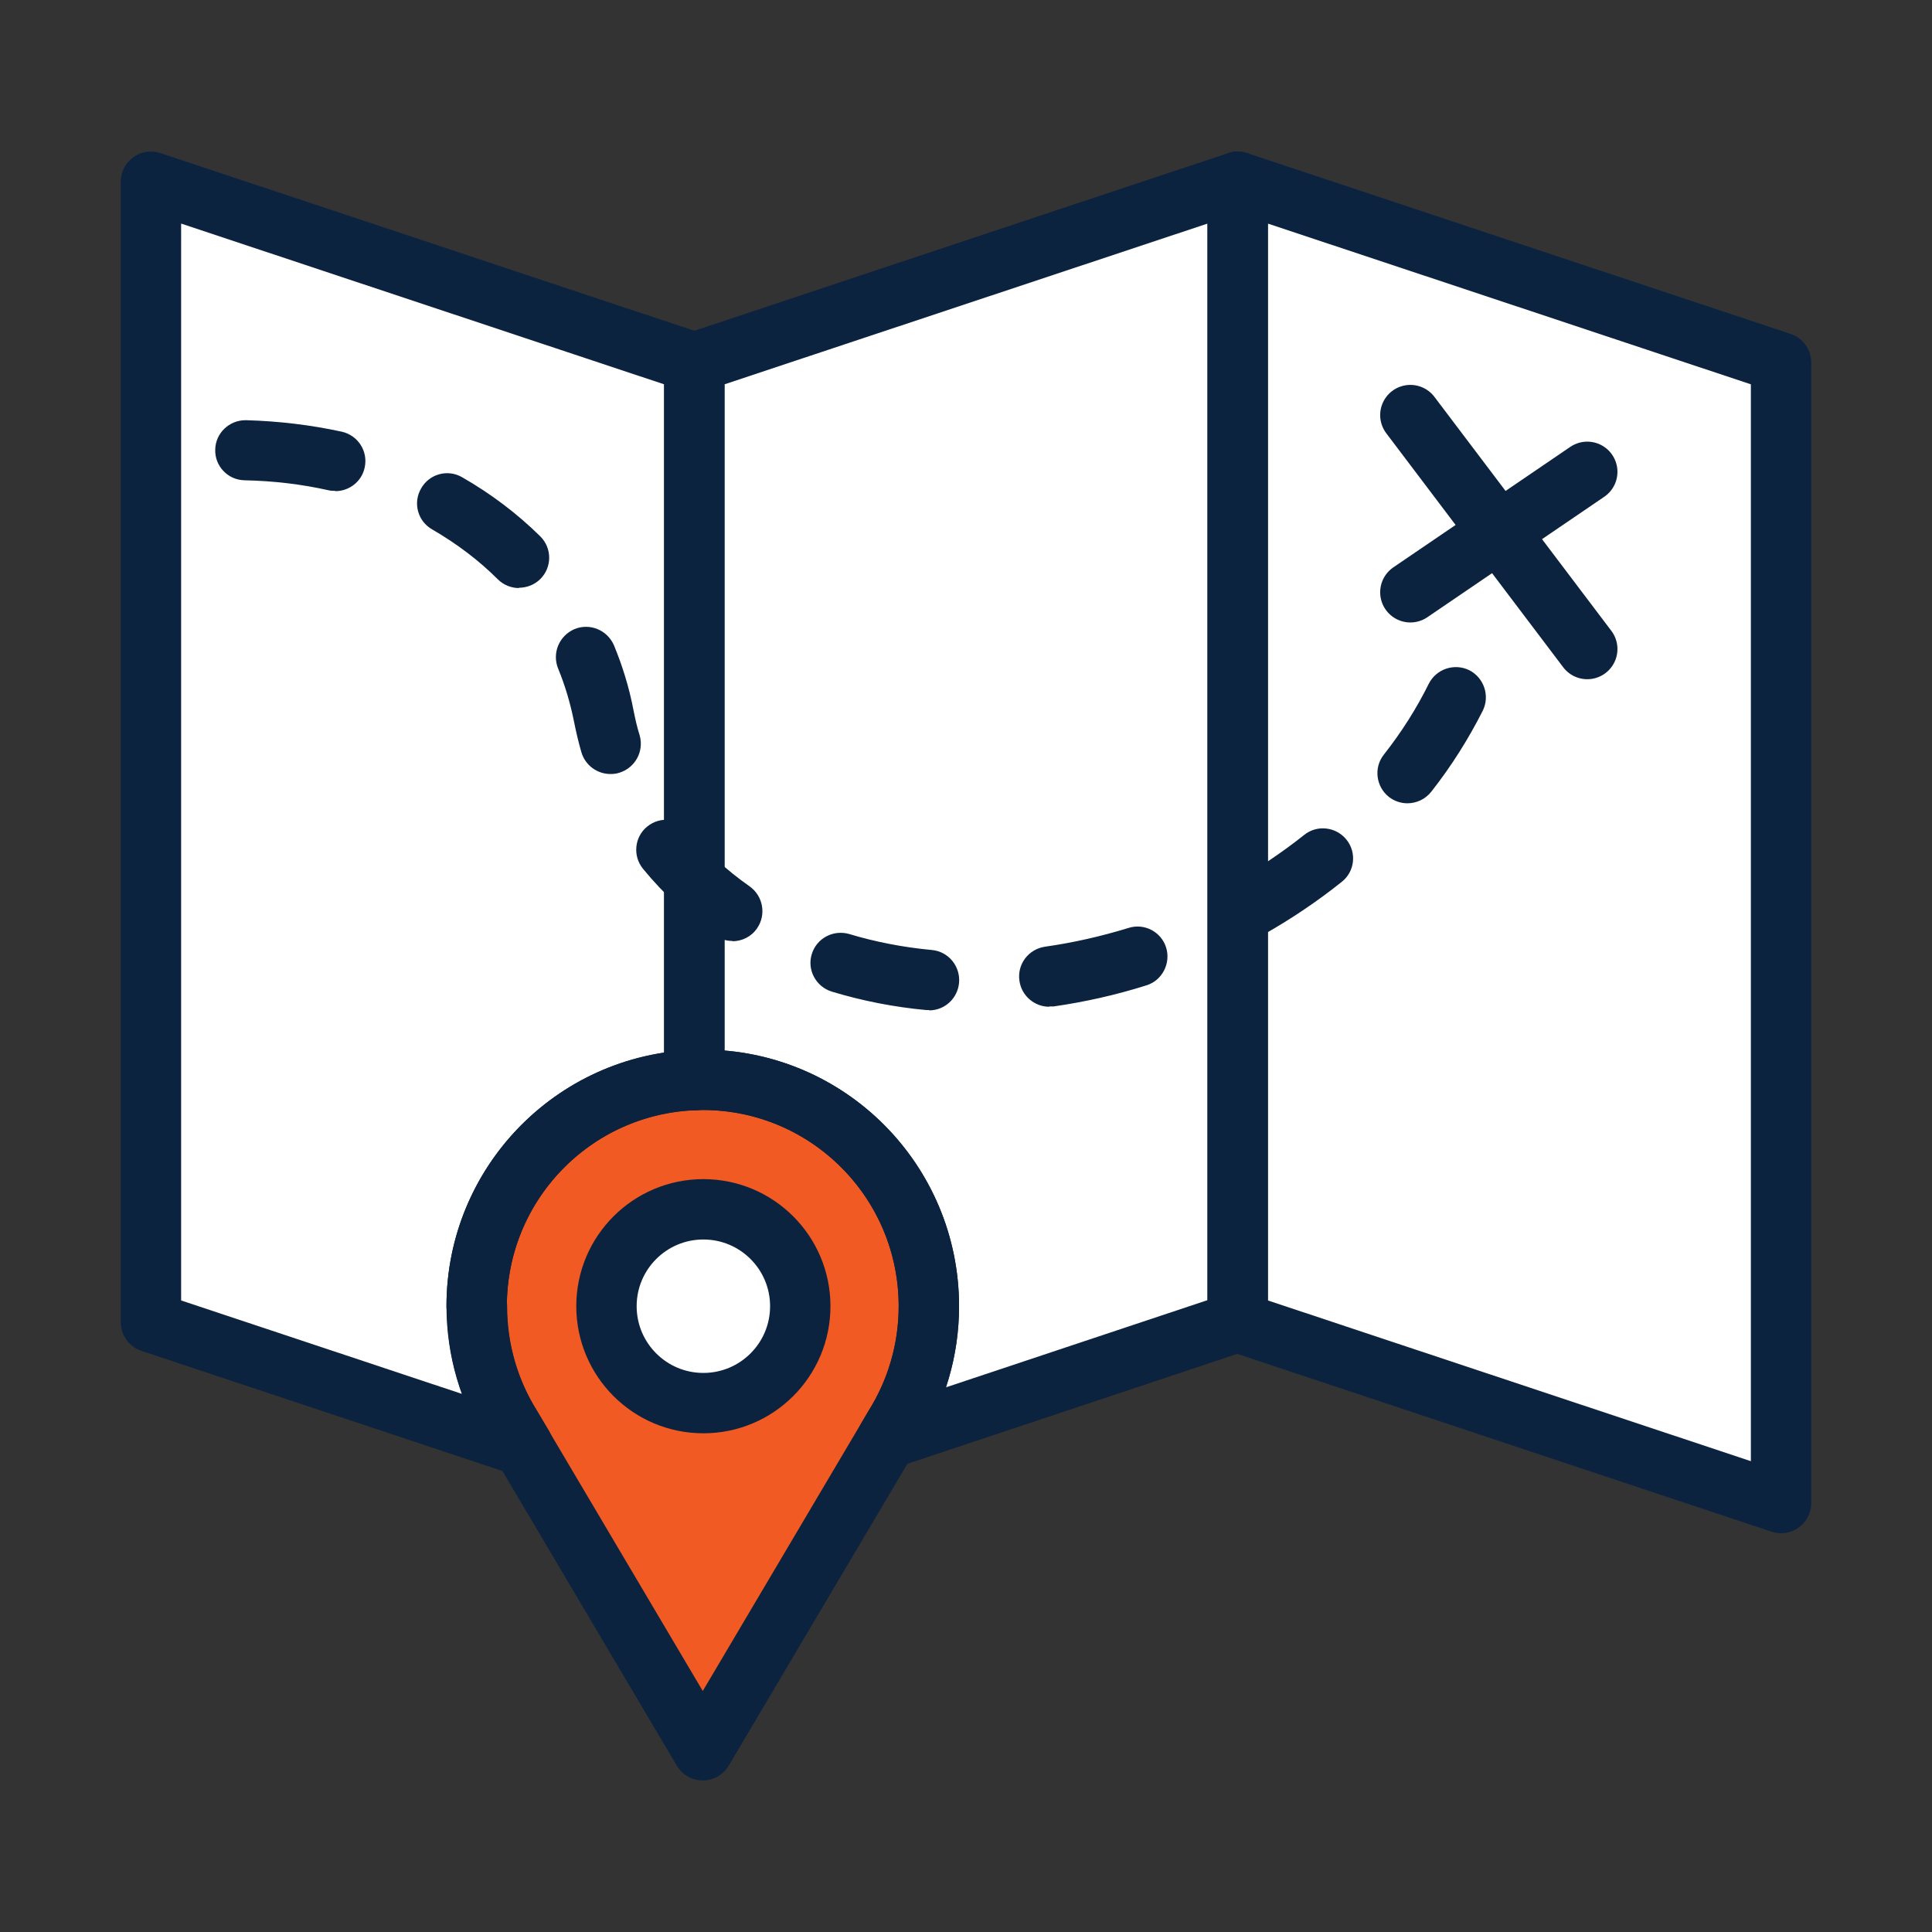 <?xml version="1.0" encoding="UTF-8"?><svg xmlns="http://www.w3.org/2000/svg" viewBox="0 0 64 64"><rect x="0" y="0" width="64" height="64" fill="#333333" stroke="none"/><defs><style>.cls-1,.cls-2{fill:none;}.cls-3{fill:#f15a22;}.cls-4{fill:#fff;}.cls-5{fill:#0c2340;}.cls-2{stroke:#0c2340;stroke-linecap:round;stroke-linejoin:round;stroke-width:2px;}</style></defs><g id="Icon_Fills"><polygon class="cls-4" points="23 49.79 23 12.01 5 6.02 5 43.8 23 49.79"/><polygon class="cls-4" points="41 43.8 41 6.02 23 12.01 23 49.79 41 43.8"/><polygon class="cls-4" points="23 49.79 23 12.01 5 6.02 5 43.8 23 49.79"/><polygon class="cls-4" points="59 49.79 59 12.01 41 6.02 41 43.8 59 49.79"/><path class="cls-3" d="M23.28,57.98l6.35-10.73c.72-1.15,1.14-2.52,1.14-3.98,0-4.14-3.35-7.5-7.49-7.5-4.14,0-7.49,3.36-7.49,7.5,0,1.46,.42,2.83,1.14,3.98l6.35,10.73Z"/><circle class="cls-4" cx="23.3" cy="43.27" r="3.21"/></g><g id="Icons"><polygon class="cls-2" points="59 49.79 59 12.01 41 6.02 41 43.8 59 49.79"/><line class="cls-2" x1="46.72" y1="13.75" x2="52.58" y2="21.5"/><line class="cls-2" x1="46.72" y1="19.62" x2="52.58" y2="15.63"/><path class="cls-5" d="M30.78,33.46s-.06,0-.09,0c-1.09-.1-2.14-.31-3.13-.61-.53-.16-.83-.72-.67-1.24,.16-.53,.71-.82,1.24-.67,.86,.26,1.78,.44,2.74,.53,.55,.05,.95,.54,.9,1.09-.05,.52-.48,.91-.99,.91Zm3.98-.11c-.49,0-.92-.36-.99-.86-.08-.55,.3-1.05,.85-1.13,.92-.13,1.85-.34,2.76-.62,.53-.17,1.09,.13,1.25,.65s-.13,1.09-.65,1.25c-1.01,.32-2.04,.55-3.08,.7-.05,0-.1,0-.14,0Zm-10.5-2.18c-.2,0-.4-.06-.57-.18-.91-.64-1.71-1.38-2.39-2.21-.35-.43-.28-1.06,.14-1.4,.43-.35,1.06-.28,1.4,.14,.56,.69,1.23,1.31,1.99,1.84,.45,.32,.56,.94,.25,1.39-.19,.28-.5,.43-.82,.43Zm17.08-.06c-.35,0-.69-.18-.87-.51-.27-.48-.1-1.09,.38-1.36,.83-.47,1.62-1,2.35-1.58,.43-.35,1.06-.27,1.4,.15,.35,.43,.28,1.06-.15,1.4-.81,.65-1.69,1.24-2.61,1.76-.15,.09-.32,.13-.49,.13Zm5.28-4.5c-.21,0-.43-.07-.61-.21-.43-.34-.51-.97-.17-1.4,.59-.75,1.09-1.54,1.49-2.35,.25-.49,.84-.69,1.34-.45,.49,.25,.69,.85,.45,1.34-.47,.93-1.04,1.84-1.71,2.69-.2,.25-.49,.38-.79,.38Zm-26.4-.97c-.43,0-.83-.28-.96-.72-.1-.34-.18-.69-.25-1.04-.12-.59-.29-1.17-.52-1.73-.21-.51,.03-1.09,.54-1.31,.51-.21,1.09,.03,1.31,.54,.28,.68,.5,1.39,.64,2.12,.06,.3,.12,.58,.21,.86,.15,.53-.15,1.08-.68,1.24-.09,.03-.19,.04-.28,.04Zm-3.03-6.16c-.25,0-.51-.1-.7-.29-.63-.63-1.36-1.18-2.17-1.65-.48-.27-.65-.88-.37-1.36,.27-.48,.88-.65,1.36-.37,.96,.55,1.83,1.21,2.59,1.96,.39,.39,.39,1.02,0,1.41-.19,.19-.45,.29-.71,.29Zm-6.09-3.22c-.07,0-.14,0-.22-.02-.89-.2-1.82-.31-2.78-.33-.55-.01-.99-.47-.97-1.02,.01-.54,.46-.97,1-.97h.03c1.08,.03,2.15,.16,3.16,.38,.54,.12,.88,.65,.76,1.19-.1,.47-.52,.78-.97,.78Z"/><path class="cls-2" d="M23.28,57.98l6.35-10.73c.72-1.15,1.14-2.52,1.14-3.98,0-4.14-3.35-7.5-7.49-7.5-4.14,0-7.49,3.36-7.49,7.5,0,1.46,.42,2.83,1.14,3.98l6.35,10.73Z"/><path class="cls-2" d="M41,6.02l-18,5.99v23.77c.1,0,.19-.01,.28-.01,4.14,0,7.49,3.36,7.49,7.5,0,1.46-.42,2.83-1.14,3.98l-.24,.41,11.61-3.87V6.02Z"/><path class="cls-2" d="M15.79,43.27c0-4.05,3.2-7.34,7.21-7.49V12.01L5,6.02V43.8l12.32,4.1-.38-.64c-.72-1.15-1.14-2.52-1.14-3.98Z"/><circle class="cls-2" cx="23.3" cy="43.27" r="3.21"/><rect class="cls-1" x=".02" y=".02" width="64" height="64"/></g></svg>